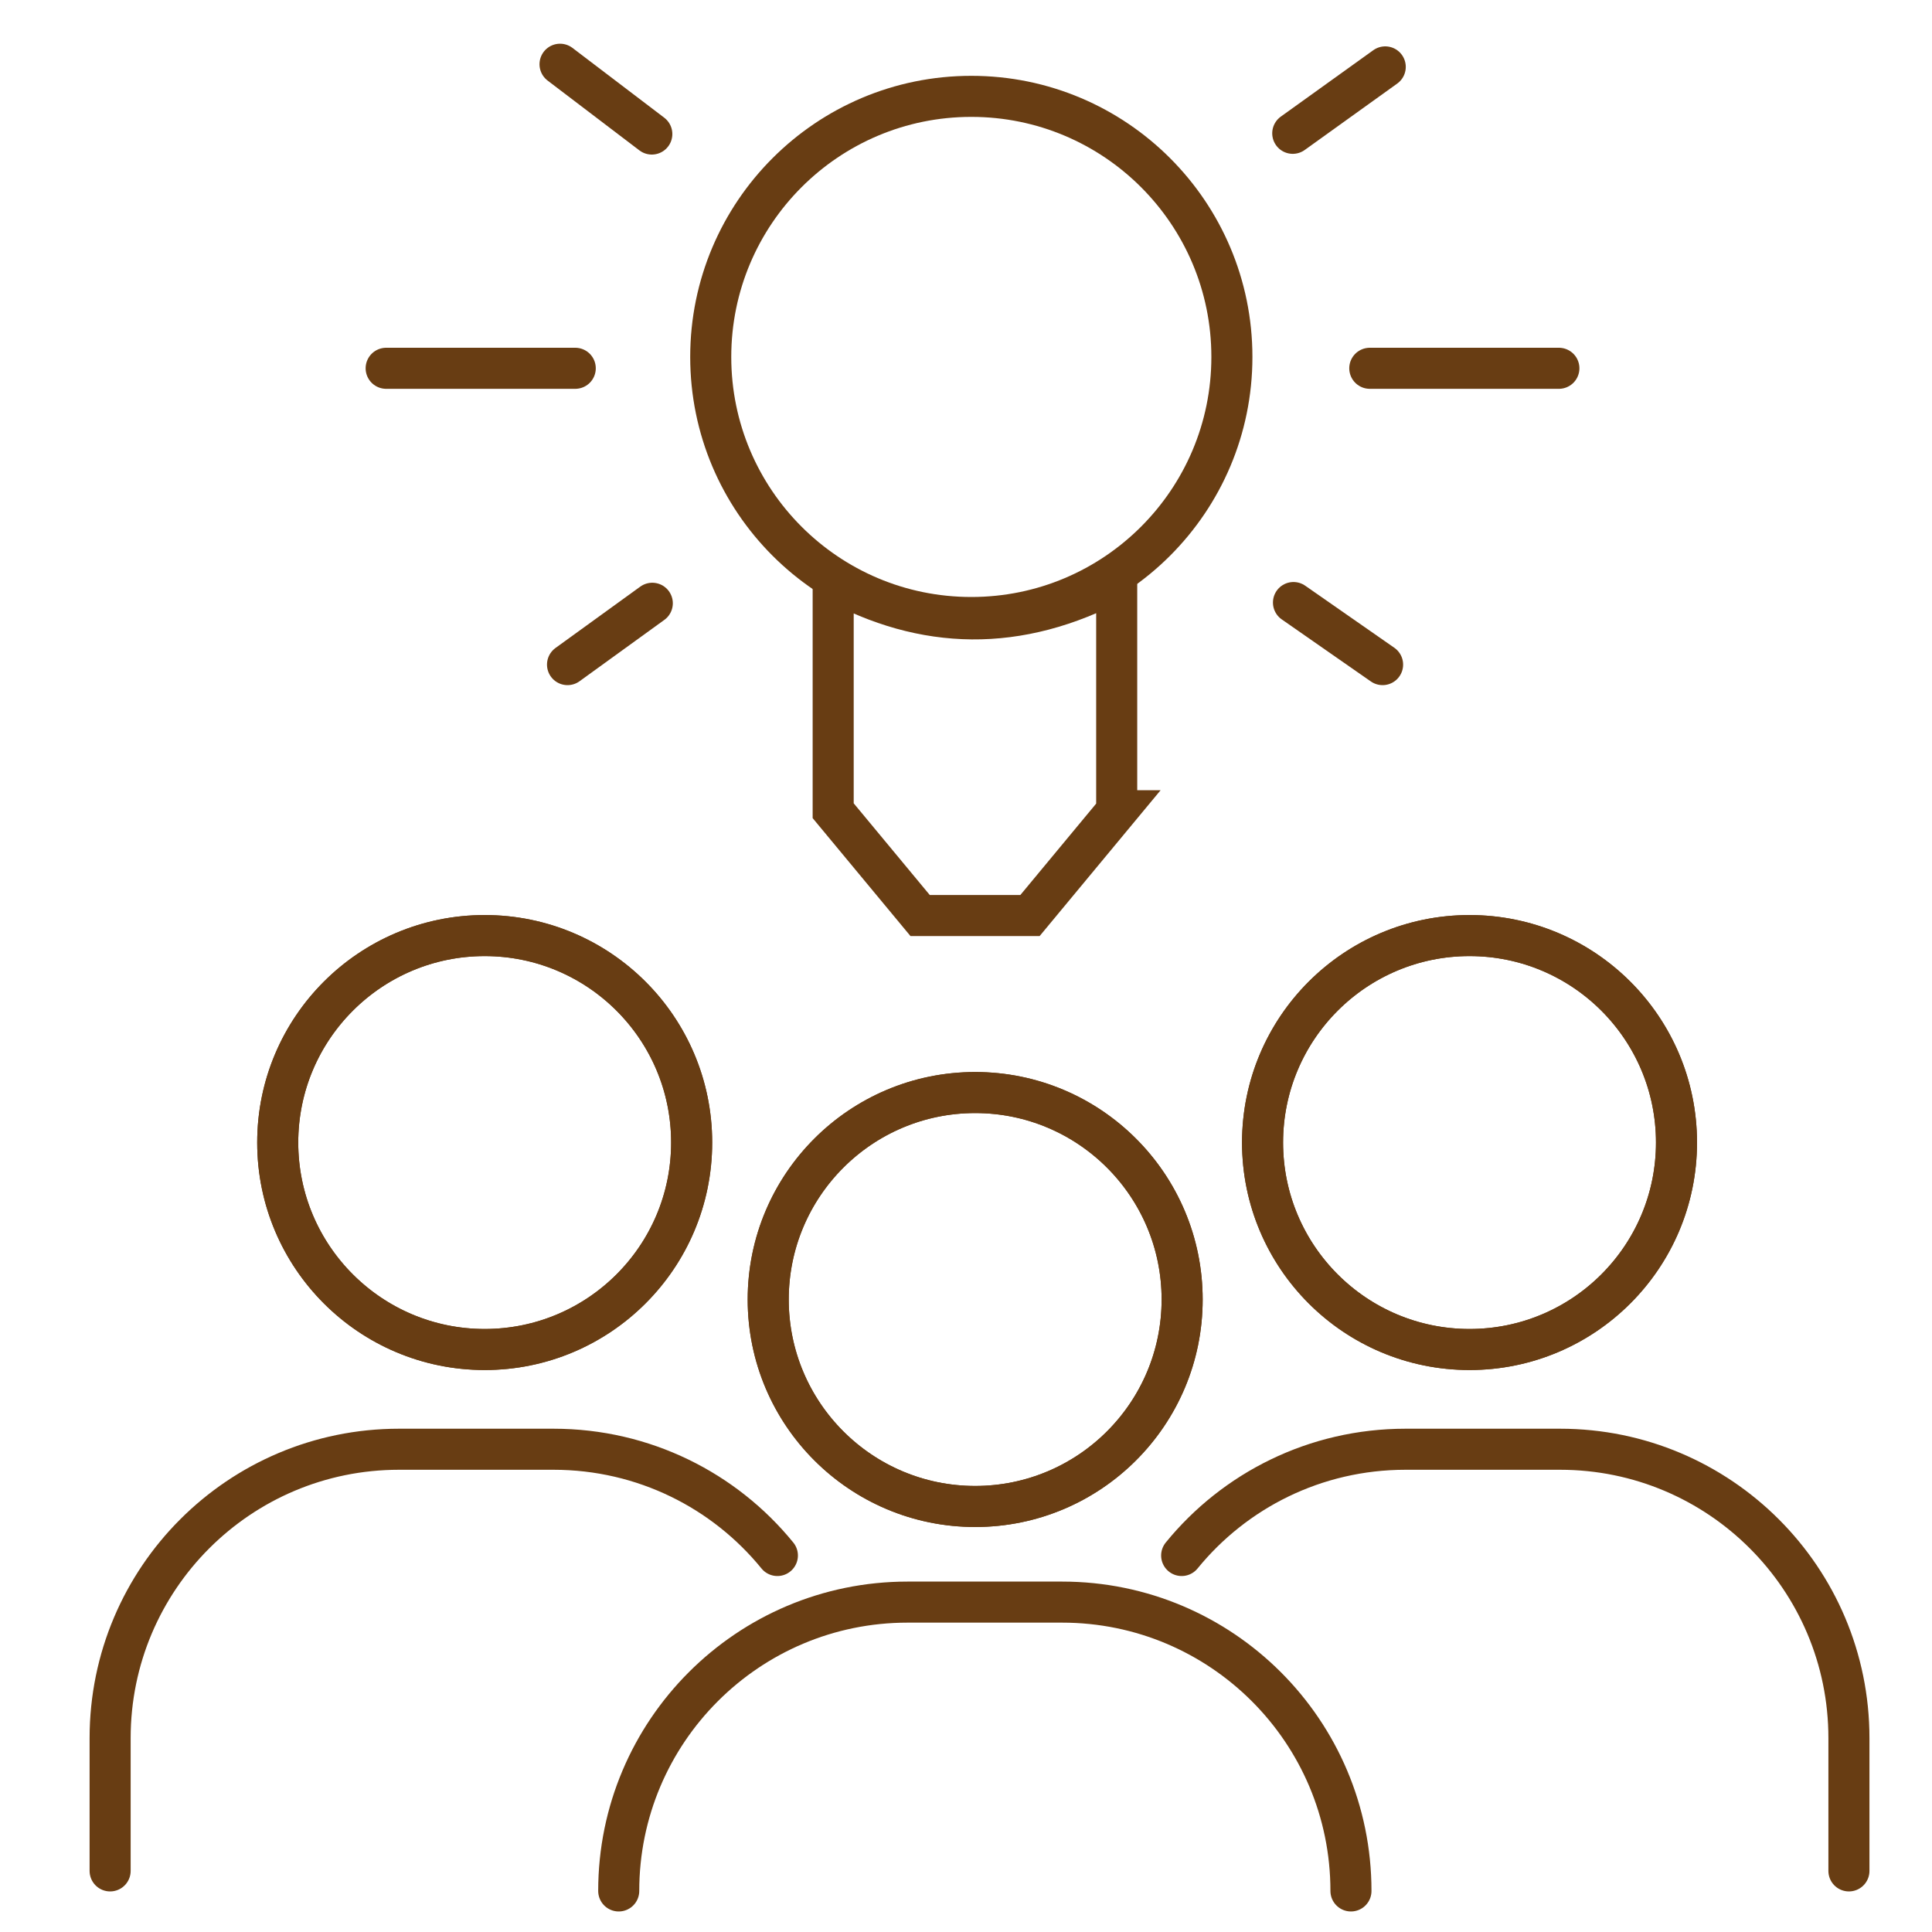 <svg xmlns="http://www.w3.org/2000/svg" id="Ebene_1" viewBox="0 0 800 800"><defs><style>      .st0 {        fill: none;        stroke: #683d13;        stroke-linecap: round;        stroke-miterlimit: 10;        stroke-width: 17px;      }    </style></defs><circle class="st0" cx="200.7" cy="473.1" r="85.7"></circle><circle class="st0" cx="403.8" cy="538.1" r="85.7"></circle><circle class="st0" cx="608.5" cy="473.1" r="85.7"></circle><path class="st0" d="M256.2,783c0-66,53.5-119.6,119.6-119.6h64c66,0,119.6,53.5,119.6,119.6"></path><circle class="st0" cx="200.7" cy="473.1" r="85.7"></circle><circle class="st0" cx="403.8" cy="538.1" r="85.7"></circle><circle class="st0" cx="608.5" cy="473.1" r="85.7"></circle><path class="st0" d="M489.3,644.1c21.9-26.9,55.3-44,92.7-44h64c66,0,119.6,53.5,119.6,119.6v55"></path><path class="st0" d="M321.9,644.1c-21.9-26.9-55.3-44-92.7-44h-64c-66,0-119.6,53.5-119.6,119.6v55"></path><circle class="st0" cx="402.2" cy="147.8" r="107.9"></circle><path class="st0" d="M462.5,335.7l-36,43.4h-45.5l-36-43.4v-95.3c37.5,20.5,76.6,21.8,117.4,0v95.3Z"></path><line class="st0" x1="567.2" y1="152.5" x2="645.5" y2="152.5"></line><line class="st0" x1="159.9" y1="152.5" x2="238.2" y2="152.5"></line><line class="st0" x1="535.6" y1="249.5" x2="572.5" y2="275.2"></line><line class="st0" x1="231.9" y1="26.6" x2="269.9" y2="55.5"></line><line class="st0" x1="535.3" y1="55.2" x2="573.6" y2="27.7"></line><line class="st0" x1="235" y1="275.2" x2="270.1" y2="249.8"></line></svg>